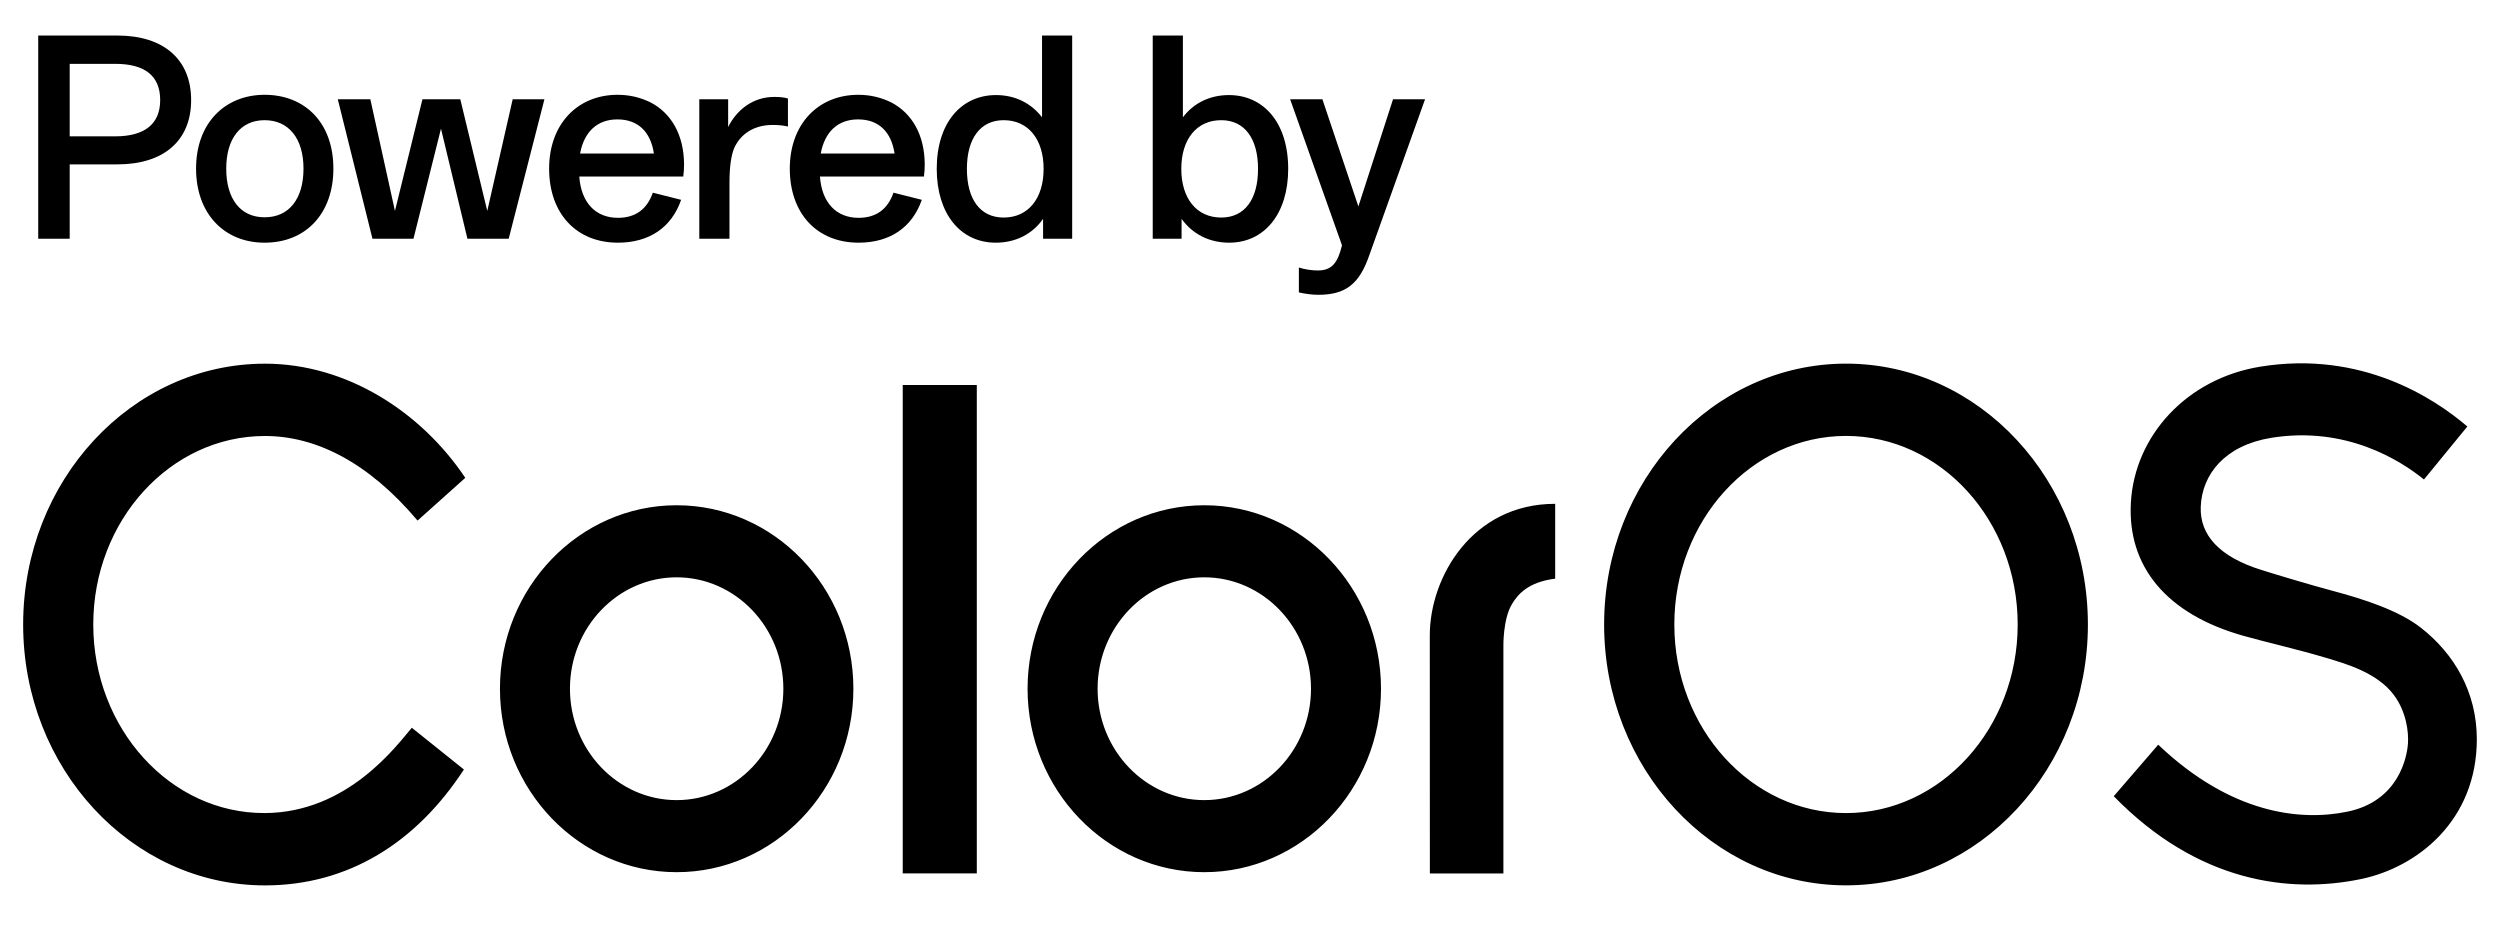 <svg width="108" height="40" viewBox="0 0 108 40" fill="none" xmlns="http://www.w3.org/2000/svg">
<path d="M1.651 1.535H5.069C7.08 1.535 8.257 2.575 8.257 4.324C8.257 6.072 7.08 7.101 5.069 7.101H3.011V10.312H1.651V1.535ZM3.011 5.89H4.977C6.269 5.89 6.92 5.341 6.92 4.324C6.92 3.284 6.269 2.758 4.977 2.758H3.011V5.89ZM11.431 10.484C9.682 10.484 8.47 9.227 8.47 7.284C8.47 5.295 9.739 4.095 11.431 4.095C13.168 4.095 14.402 5.295 14.402 7.284C14.402 9.227 13.213 10.484 11.431 10.484ZM9.773 7.284C9.773 8.598 10.39 9.387 11.431 9.387C12.482 9.387 13.111 8.598 13.111 7.284C13.111 5.992 12.482 5.192 11.431 5.192C10.39 5.192 9.773 5.992 9.773 7.284ZM16.09 10.312L14.593 4.289H15.999L17.062 9.112L18.25 4.289H19.885L21.05 9.112L22.148 4.289H23.519L21.976 10.312H20.193L19.05 5.558L17.862 10.312H16.09ZM26.694 10.484C24.899 10.484 23.722 9.227 23.722 7.284C23.722 5.364 24.945 4.095 26.682 4.095C27.197 4.095 27.665 4.209 28.111 4.427C28.979 4.884 29.551 5.798 29.551 7.124C29.551 7.295 29.54 7.455 29.517 7.627H25.025C25.105 8.758 25.734 9.41 26.694 9.41C27.448 9.41 27.951 9.044 28.202 8.324L29.425 8.632C29.014 9.821 28.054 10.484 26.694 10.484ZM25.059 6.632H28.248C28.111 5.707 27.574 5.158 26.671 5.158C25.791 5.158 25.231 5.707 25.059 6.632ZM30.21 10.312V4.289H31.456V5.49C31.822 4.747 32.53 4.187 33.444 4.187C33.696 4.187 33.89 4.209 34.039 4.255V5.467C33.856 5.421 33.639 5.398 33.376 5.398C32.599 5.398 32.005 5.764 31.719 6.392C31.582 6.724 31.513 7.227 31.513 7.901V10.312H30.21ZM37.09 10.484C35.296 10.484 34.119 9.227 34.119 7.284C34.119 5.364 35.342 4.095 37.079 4.095C37.593 4.095 38.062 4.209 38.508 4.427C39.376 4.884 39.948 5.798 39.948 7.124C39.948 7.295 39.936 7.455 39.913 7.627H35.422C35.502 8.758 36.13 9.41 37.09 9.41C37.845 9.41 38.347 9.044 38.599 8.324L39.822 8.632C39.41 9.821 38.45 10.484 37.09 10.484ZM35.456 6.632H38.645C38.508 5.707 37.97 5.158 37.068 5.158C36.188 5.158 35.627 5.707 35.456 6.632ZM43.015 10.484C41.495 10.484 40.467 9.238 40.467 7.295C40.467 5.272 41.553 4.107 43.027 4.107C43.861 4.107 44.547 4.461 45.016 5.067V1.535H46.318V10.312H45.061V9.455C44.604 10.107 43.884 10.484 43.015 10.484ZM41.77 7.295C41.77 8.621 42.352 9.398 43.358 9.398C44.421 9.398 45.084 8.575 45.084 7.295C45.084 6.015 44.421 5.192 43.358 5.192C42.352 5.192 41.77 5.981 41.77 7.295ZM53.101 10.484C52.233 10.484 51.513 10.107 51.044 9.455V10.312H49.798V1.535H51.101V5.067C51.558 4.461 52.255 4.107 53.09 4.107C54.564 4.107 55.65 5.272 55.65 7.295C55.65 9.238 54.621 10.484 53.101 10.484ZM51.032 7.295C51.032 8.575 51.695 9.398 52.758 9.398C53.764 9.398 54.347 8.621 54.347 7.295C54.347 5.981 53.764 5.192 52.758 5.192C51.695 5.192 51.032 6.015 51.032 7.295ZM56.956 12.735C56.705 12.735 56.419 12.701 56.111 12.633V11.558C56.374 11.638 56.648 11.684 56.934 11.684C57.528 11.684 57.791 11.364 57.974 10.598L55.734 4.289H57.128L58.682 8.918L60.179 4.289H61.562L59.151 11.033C58.728 12.255 58.145 12.735 56.956 12.735Z" fill="black"/>
<path d="M11.444 15.711C14.991 15.711 18.205 17.806 20.1 20.643L18.039 22.489C15.897 19.95 13.626 18.835 11.444 18.835C7.356 18.835 4.029 22.487 4.029 26.977C4.029 31.47 7.354 35.145 11.442 35.124C15.019 35.107 17.131 32.214 17.79 31.439L20.041 33.242C17.977 36.409 15.039 38.249 11.444 38.249C5.686 38.249 1 33.194 1 26.98C1 20.765 5.686 15.711 11.444 15.711ZM79.748 15.709C85.51 15.709 90.196 20.764 90.197 26.979C90.197 33.193 85.51 38.247 79.748 38.247C73.986 38.247 69.298 33.193 69.298 26.979C69.298 20.764 73.986 15.709 79.748 15.709ZM97.649 15.839C102.01 15.133 105.155 17.196 106.589 18.425L104.715 20.714C103.7 19.889 101.343 18.393 98.118 18.914C96.113 19.24 95.124 20.494 95.072 21.896C95.028 23.106 95.863 24.053 97.699 24.624C98.519 24.88 99.752 25.251 100.858 25.548C102.133 25.89 103.62 26.373 104.565 27.105C106.027 28.239 106.997 29.9 106.999 31.933C106.999 35.446 104.432 37.468 101.996 37.975C98.916 38.615 94.953 38.128 91.314 34.397L93.235 32.171C96.35 35.136 99.345 35.493 101.416 35.062C103.613 34.606 103.983 32.723 104.024 32.116C104.056 31.644 103.964 30.753 103.408 30.014C102.686 29.055 101.34 28.673 100.463 28.412C99.196 28.034 97.822 27.726 96.89 27.46C93.593 26.523 91.901 24.477 92.054 21.717C92.213 18.827 94.464 16.355 97.649 15.839ZM67.184 24.999C66.009 25.146 65.568 25.679 65.316 26.098C64.924 26.749 64.947 27.907 64.947 27.916V37.734H61.77L61.767 27.444C61.767 24.95 63.586 21.765 67.184 21.765V24.999ZM42.198 37.73H38.998V16.632H42.198V37.73ZM29.231 21.827C33.44 21.827 36.866 25.382 36.866 29.753C36.866 34.124 33.442 37.678 29.231 37.678C25.021 37.678 21.598 34.123 21.598 29.753C21.598 25.382 25.023 21.827 29.231 21.827ZM52.025 21.827C56.234 21.827 59.659 25.382 59.659 29.753C59.659 34.123 56.234 37.678 52.025 37.678C47.815 37.678 44.391 34.123 44.391 29.753C44.391 25.382 47.815 21.827 52.025 21.827ZM79.748 18.832C75.658 18.832 72.331 22.486 72.331 26.979C72.331 31.471 75.658 35.125 79.748 35.125C83.836 35.125 87.164 31.471 87.164 26.979C87.164 22.486 83.838 18.832 79.748 18.832ZM29.231 24.94C26.69 24.941 24.622 27.1 24.622 29.753C24.622 32.406 26.69 34.564 29.231 34.565C31.773 34.565 33.841 32.406 33.841 29.753C33.841 27.1 31.773 24.94 29.231 24.94ZM52.025 24.94C49.484 24.94 47.416 27.1 47.416 29.753C47.416 32.406 49.484 34.565 52.025 34.565C54.567 34.564 56.635 32.406 56.635 29.753C56.635 27.1 54.567 24.941 52.025 24.94Z" fill="black"/>
</svg>
